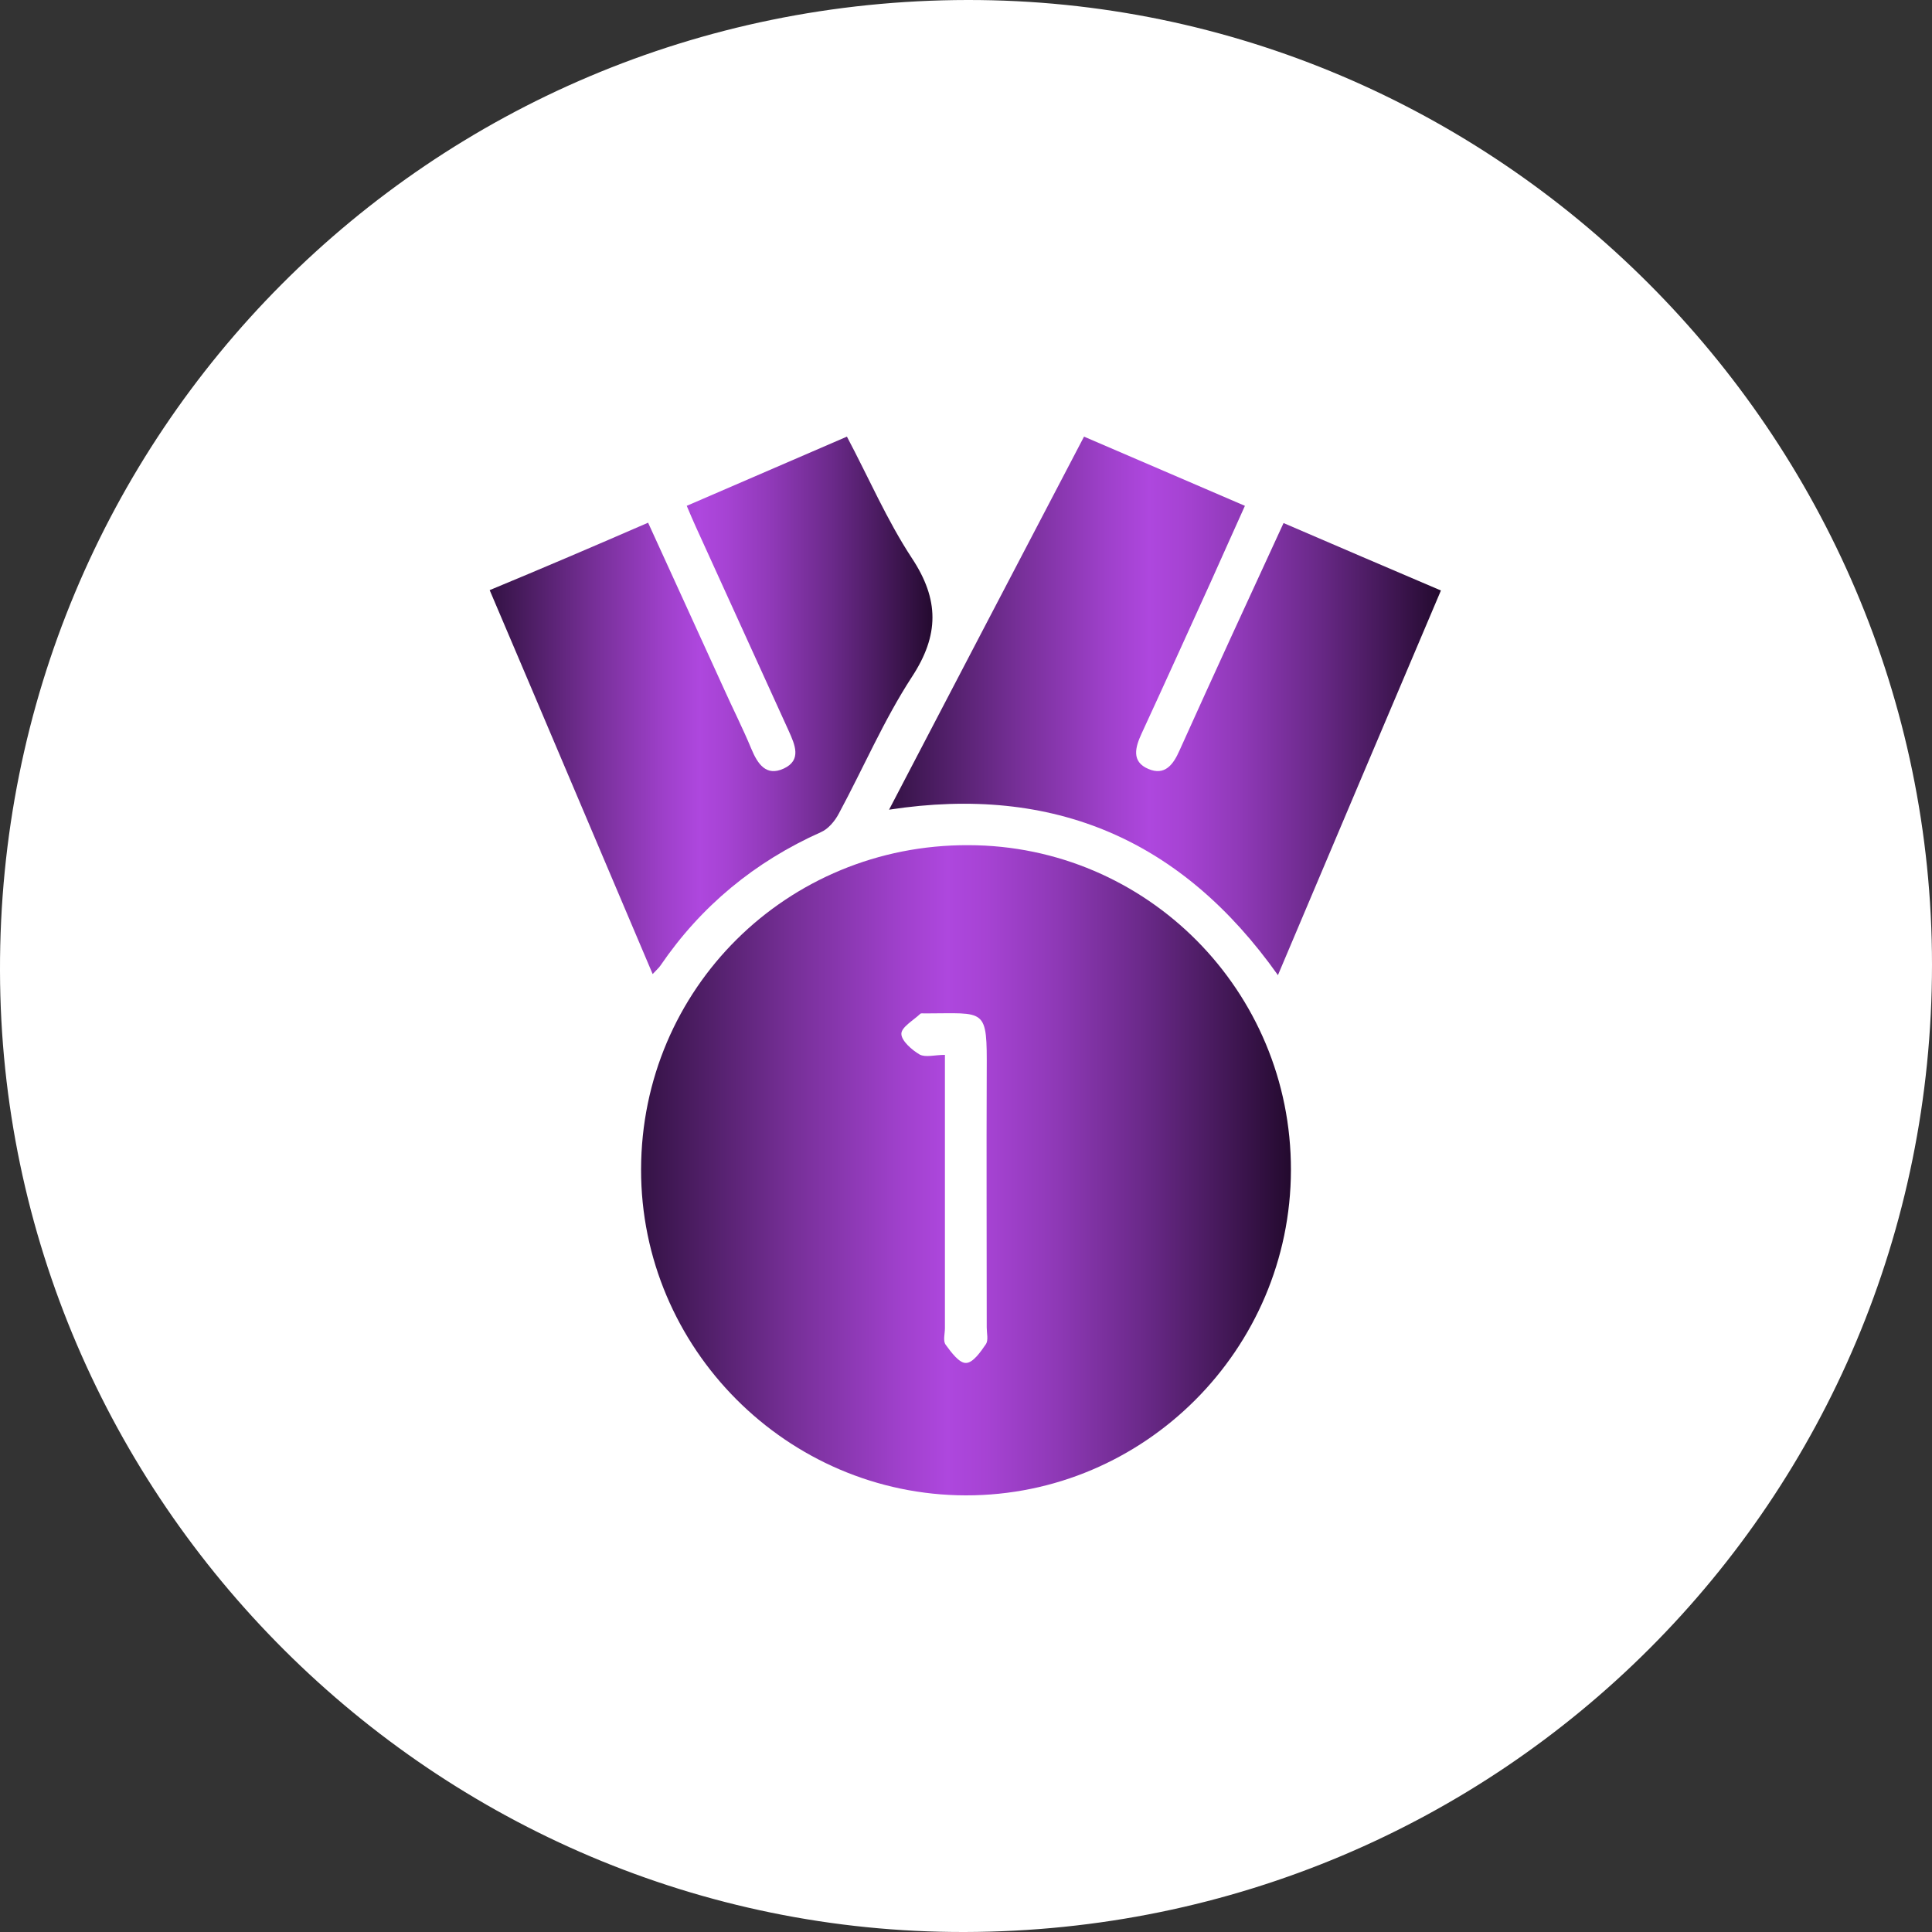 <?xml version="1.0" encoding="utf-8"?>
<!-- Generator: Adobe Illustrator 26.0.1, SVG Export Plug-In . SVG Version: 6.00 Build 0)  -->
<svg version="1.1" id="Layer_1" xmlns="http://www.w3.org/2000/svg" xmlns:xlink="http://www.w3.org/1999/xlink" x="0px" y="0px"
	 viewBox="0 0 55 55" style="enable-background:new 0 0 55 55;" xml:space="preserve">
<rect x="0" y="0" width="55" height="55" fill="#333333" stroke="none"/>
<style type="text/css">
	.st0{fill:#FFFFFF;}
	.st1{fill:url(#SVGID_1_);}
	.st2{fill:url(#SVGID_00000057836182044815727380000006448838207246726050_);}
	.st3{fill:url(#SVGID_00000170264745258983570650000002652139430524619439_);}
	.st4{fill:url(#SVGID_00000041291836142916179060000014212111253012567958_);}
	.st5{fill:url(#SVGID_00000142137972407191647590000018280644137443926164_);}
	.st6{fill:url(#SVGID_00000091695767641346241280000013566093375269373829_);}
	.st7{fill:url(#SVGID_00000156587560754255125880000003437451001666667168_);}
	.st8{fill:url(#SVGID_00000057864977763057578130000010302218773631869833_);}
	.st9{fill:url(#SVGID_00000049920077854354198880000013464854496297354396_);}
	.st10{fill:url(#SVGID_00000026852468542594922550000014651205487986958494_);}
	.st11{fill:url(#SVGID_00000026151064502645979000000015547363363706560438_);}
	.st12{fill:url(#SVGID_00000176748818291465067640000013896025285723004308_);}
	.st13{fill:url(#SVGID_00000012454064936714025590000015087244105890728077_);}
	.st14{fill:url(#SVGID_00000013183078669504222230000015324603433925324967_);}
	.st15{fill:url(#SVGID_00000152237783984868253530000008245556938260283271_);}
	.st16{fill:url(#SVGID_00000060751155667952428760000010298148161224176808_);}
	.st17{fill:url(#SVGID_00000140725149289479435570000005841869328209885361_);}
	.st18{fill:url(#SVGID_00000054984768905521273760000016836033776168467613_);}
	.st19{fill:url(#SVGID_00000064351334136240537300000014345153357601100956_);}
	.st20{fill:url(#SVGID_00000165929098387983287420000000118402326716246703_);}
	.st21{fill:url(#SVGID_00000170989177477138236170000015019198806875028886_);}
	.st22{fill:url(#SVGID_00000181055401115371032690000013521354334727285663_);}
	.st23{fill:url(#SVGID_00000157293454228321183850000011327954513144090014_);}
	.st24{fill:url(#SVGID_00000005256359864269543760000017716534072480917128_);}
	.st25{fill:url(#SVGID_00000036960513502367701090000007362511643772085930_);}
	.st26{fill:url(#SVGID_00000166656752450578322040000004558463480492467889_);}
	.st27{fill:url(#SVGID_00000013886262825374560770000005316541206231191945_);}
</style>
<g>
	<path class="st0" d="M55,27.46C55,42.7,42.73,54.97,27.46,55C12.41,55.03,0.03,42.7,0,27.64C-0.04,12.35,12.24,0.02,27.54,0
		C42.61-0.02,55,12.36,55,27.46z"/>
	<g>
		<linearGradient id="SVGID_1_" gradientUnits="userSpaceOnUse" x1="18.245" y1="33.316" x2="36.746" y2="33.316">
			<stop  offset="0" style="stop-color:#341244"/>
			<stop  offset="4.331616e-03" style="stop-color:#351346"/>
			<stop  offset="0.232" style="stop-color:#762F97"/>
			<stop  offset="0.393" style="stop-color:#9E40CA"/>
			<stop  offset="0.472" style="stop-color:#AE47DE"/>
			<stop  offset="0.532" style="stop-color:#A643D3"/>
			<stop  offset="0.637" style="stop-color:#8F39B7"/>
			<stop  offset="0.774" style="stop-color:#6A2989"/>
			<stop  offset="0.936" style="stop-color:#381349"/>
			<stop  offset="1" style="stop-color:#230A2E"/>
		</linearGradient>
		<path class="st1" d="M18.25,33.29c0.01-5.14,4.15-9.25,9.32-9.23c5.08,0.01,9.19,4.15,9.18,9.25c-0.01,5.1-4.17,9.27-9.26,9.26
			C22.41,42.56,18.24,38.38,18.25,33.29z M26.9,30.03c0,0.31,0,0.52,0,0.74c0,2.35,0,4.7,0,7.04c0,0.16-0.06,0.36,0.02,0.47
			c0.16,0.22,0.39,0.53,0.58,0.52c0.2,0,0.42-0.32,0.57-0.54c0.07-0.11,0.02-0.31,0.02-0.47c0-2.43-0.01-4.86,0-7.28
			c0.01-1.85-0.01-1.66-1.77-1.66c-0.04,0-0.1-0.01-0.12,0.01c-0.2,0.19-0.54,0.38-0.54,0.57c0,0.2,0.3,0.46,0.52,0.59
			C26.35,30.11,26.61,30.03,26.9,30.03z"/>
		
			<linearGradient id="SVGID_00000079464798351290209460000007430564080670823572_" gradientUnits="userSpaceOnUse" x1="25.313" y1="20.094" x2="41.023" y2="20.094">
			<stop  offset="0" style="stop-color:#341244"/>
			<stop  offset="4.331616e-03" style="stop-color:#351346"/>
			<stop  offset="0.232" style="stop-color:#762F97"/>
			<stop  offset="0.393" style="stop-color:#9E40CA"/>
			<stop  offset="0.472" style="stop-color:#AE47DE"/>
			<stop  offset="0.532" style="stop-color:#A643D3"/>
			<stop  offset="0.637" style="stop-color:#8F39B7"/>
			<stop  offset="0.774" style="stop-color:#6A2989"/>
			<stop  offset="0.936" style="stop-color:#381349"/>
			<stop  offset="1" style="stop-color:#230A2E"/>
		</linearGradient>
		<path style="fill:url(#SVGID_00000079464798351290209460000007430564080670823572_);" d="M25.31,23.05
			c1.86-3.56,3.69-7.07,5.55-10.62c1.54,0.66,3.02,1.3,4.58,1.97c-0.33,0.74-0.65,1.44-0.96,2.14c-0.66,1.45-1.31,2.89-1.98,4.34
			c-0.18,0.39-0.3,0.8,0.19,1.01c0.47,0.2,0.71-0.12,0.89-0.53c0.96-2.13,1.94-4.26,2.96-6.47c1.49,0.64,2.95,1.27,4.48,1.92
			c-1.55,3.65-3.08,7.26-4.64,10.95C33.65,23.91,30.01,22.33,25.31,23.05z"/>
		
			<linearGradient id="SVGID_00000163063012559187752330000014525375684136216494_" gradientUnits="userSpaceOnUse" x1="13.976" y1="20.09" x2="26.563" y2="20.09">
			<stop  offset="0" style="stop-color:#341244"/>
			<stop  offset="4.331616e-03" style="stop-color:#351346"/>
			<stop  offset="0.232" style="stop-color:#762F97"/>
			<stop  offset="0.393" style="stop-color:#9E40CA"/>
			<stop  offset="0.472" style="stop-color:#AE47DE"/>
			<stop  offset="0.532" style="stop-color:#A643D3"/>
			<stop  offset="0.637" style="stop-color:#8F39B7"/>
			<stop  offset="0.774" style="stop-color:#6A2989"/>
			<stop  offset="0.936" style="stop-color:#381349"/>
			<stop  offset="1" style="stop-color:#230A2E"/>
		</linearGradient>
		<path style="fill:url(#SVGID_00000163063012559187752330000014525375684136216494_);" d="M18.45,14.88
			c0.74,1.61,1.44,3.16,2.15,4.71c0.26,0.58,0.55,1.15,0.79,1.73c0.18,0.43,0.42,0.79,0.92,0.56c0.52-0.24,0.32-0.68,0.14-1.08
			c-0.88-1.93-1.76-3.87-2.64-5.8c-0.08-0.18-0.16-0.36-0.26-0.6c1.53-0.66,3.01-1.3,4.56-1.97c0.62,1.17,1.14,2.38,1.85,3.46
			c0.78,1.18,0.78,2.19,0,3.38c-0.8,1.23-1.38,2.59-2.08,3.89c-0.11,0.21-0.3,0.44-0.51,0.53c-1.88,0.84-3.41,2.1-4.57,3.8
			c-0.04,0.06-0.1,0.11-0.22,0.24c-1.56-3.67-3.08-7.27-4.64-10.93C15.46,16.17,16.91,15.55,18.45,14.88z"/>
	</g>
</g>
</svg>
